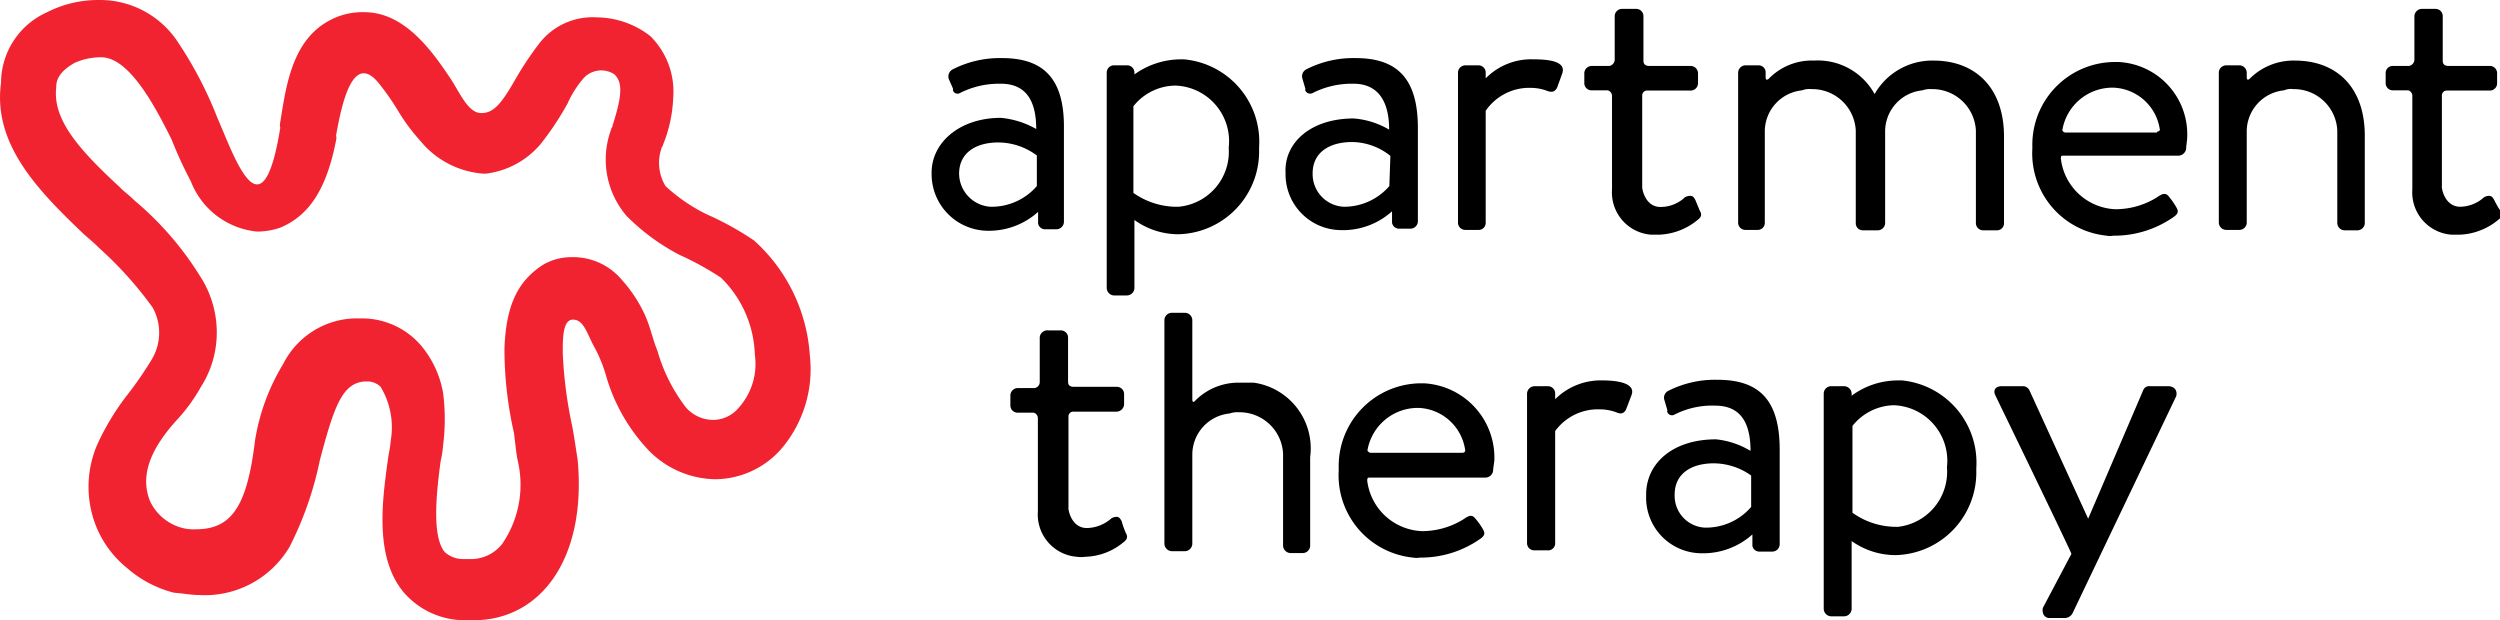<svg xmlns="http://www.w3.org/2000/svg" width="120.92" height="30" viewBox="0 0 120.92 30"><path d="M16.27,6.6v.11c-.46,2.44-1.33,3.74-2.74,4.31a3.43,3.43,0,0,1-1.1.18,3.83,3.83,0,0,1-3.2-2.43c-.34-.65-.65-1.31-.92-2-.87-1.76-2.09-4-3.42-4a3.19,3.19,0,0,0-1.26.26c-.91.5-.91,1-.91,1.2-.19,1.6,1.2,3.09,3.08,4.83.19.2.46.39.72.65A15.26,15.26,0,0,1,9.64,13.3a5,5,0,0,1,.84,2.56,4.88,4.88,0,0,1-.76,2.85,8.32,8.32,0,0,1-1.2,1.64c-1.33,1.48-1.74,2.74-1.25,3.92a2.41,2.41,0,0,0,1.49,1.25,2.16,2.16,0,0,0,.72.08c1.71,0,2.47-1.1,2.85-4.26A10.23,10.23,0,0,1,13.7,17.6a4,4,0,0,1,3.47-2.2h.34a3.77,3.77,0,0,1,2.81,1.26A4.84,4.84,0,0,1,21.43,19a9.89,9.89,0,0,1,0,2.55,4.94,4.94,0,0,1-.12.77c-.18,1.37-.45,3.6.2,4.38a1.3,1.3,0,0,0,.91.34h.27a1.92,1.92,0,0,0,1.59-.72,5.05,5.05,0,0,0,.77-4c-.08-.34-.12-.84-.19-1.38a18.24,18.24,0,0,1-.46-4.11c.08-2,.6-3.19,1.83-4a2.65,2.65,0,0,1,1.37-.39,3.07,3.07,0,0,1,2.48,1.1,6.65,6.65,0,0,1,1.12,1.71c.27.6.38,1.2.6,1.72a8.14,8.14,0,0,0,1.38,2.74,1.76,1.76,0,0,0,1.36.6,1.63,1.63,0,0,0,1.2-.6,3.16,3.16,0,0,0,.77-2.55,5.43,5.43,0,0,0-1.64-3.73,14.1,14.1,0,0,0-2-1.1,10.41,10.41,0,0,1-2.55-1.87,4.19,4.19,0,0,1-.76-4.2c0-.07.07-.11.07-.19.46-1.44.5-2.09.08-2.48a1.16,1.16,0,0,0-1.49.2,4.87,4.87,0,0,0-.76,1.2,14,14,0,0,1-1.33,2A4.12,4.12,0,0,1,23.5,8.4h-.1a4.34,4.34,0,0,1-3.08-1.6,9.18,9.18,0,0,1-1-1.33A12.27,12.27,0,0,0,18.3,4c-1.14-1.37-1.71.6-2.05,2.59m-2.71-.45V6c.27-1.6.5-3.92,2.29-4.95a3.34,3.34,0,0,1,1.8-.46c2,0,3.35,2,4.2,3.27.46.73.84,1.61,1.45,1.61S24.27,5,25,3.71A16.07,16.07,0,0,1,26.1,2.08,3.26,3.26,0,0,1,28.87.84a4.27,4.27,0,0,1,2.59.91,3.78,3.78,0,0,1,1.1,3A6.66,6.66,0,0,1,32.07,7c0,.08-.08.11-.08.19A2.16,2.16,0,0,0,32.19,9a8.24,8.24,0,0,0,2,1.37,14.49,14.49,0,0,1,2.28,1.26,8.19,8.19,0,0,1,2.7,5.56A5.94,5.94,0,0,1,37.8,21.7a4.29,4.29,0,0,1-3.2,1.48,4.6,4.6,0,0,1-3.19-1.36,8.74,8.74,0,0,1-2.1-3.66,6.74,6.74,0,0,0-.6-1.44c-.34-.65-.49-1.26-1-1.26s-.49,1-.49,1.63a21,21,0,0,0,.46,3.54c.11.6.18,1.11.26,1.61C28.38,27,26.17,30,22.9,30h-.39a3.9,3.9,0,0,1-3-1.37c-1.44-1.75-1-4.57-.72-6.6a6,6,0,0,0,.11-.72,3.81,3.81,0,0,0-.49-2.6.92.92,0,0,0-.65-.26h-.12c-1.1.08-1.49,1.25-2.17,3.81A16.46,16.46,0,0,1,14,26.46a4.76,4.76,0,0,1-4.38,2.32c-.37,0-.75-.08-1.2-.11a5.51,5.51,0,0,1-2.28-1.2A5,5,0,0,1,4.71,25.6a5.15,5.15,0,0,1,0-4.11,12.05,12.05,0,0,1,1.48-2.43A17.69,17.69,0,0,0,7.3,17.45a2.51,2.51,0,0,0,.08-2.58A18.05,18.05,0,0,0,4.8,12c-.27-.27-.5-.46-.72-.65C1.88,9.25-.36,7,.05,4A3.75,3.75,0,0,1,2.26.6,5.46,5.46,0,0,1,4.8,0,4.51,4.51,0,0,1,8.64,2.09a18.93,18.93,0,0,1,1.87,3.6c.84,1.91,2.17,5.94,3.05.47" fill="#f12330"/><path d="M82,9.67c-.08-.14-.14-.28-.49-.14a1.72,1.72,0,0,1-1.2.48c-.76,0-.9-.93-.88-1V4.64a.24.24,0,0,1,.21-.26h2.1A.36.36,0,0,0,82.13,4V3.56a.36.36,0,0,0-.35-.37h-2c-.26,0-.29-.15-.29-.26V.8a.35.35,0,0,0-.33-.37h-.66a.36.36,0,0,0-.4.33V2.9a.32.32,0,0,1-.26.29H77a.36.36,0,0,0-.37.34V4a.35.35,0,0,0,.35.37h.79a.29.29,0,0,1,.2.26V9.16a2.05,2.05,0,0,0,1.87,2.19h.43a3.1,3.1,0,0,0,1.8-.68c.2-.15.28-.26.14-.49Z"/><path d="M74.17,2.87a3.08,3.08,0,0,0-2.31.92V3.53a.35.35,0,0,0-.35-.37h-.62a.36.36,0,0,0-.37.34v7.26a.35.35,0,0,0,.35.36h.62a.34.34,0,0,0,.37-.34V5.36a2.55,2.55,0,0,1,2.19-1.11,2.28,2.28,0,0,1,.77.14c.2.08.37.08.49-.14l.25-.69C75.79,2.93,74.79,2.87,74.17,2.87Z"/><path d="M48.47,2.81a5,5,0,0,0-2.4.55h0a.39.39,0,0,0-.18.46l.21.48a.14.14,0,0,0,0,.09.23.23,0,0,0,.31.12h0a4.19,4.19,0,0,1,2-.46c1.14,0,1.71.72,1.71,2.19a4.24,4.24,0,0,0-1.71-.54c-2,0-3.35,1.2-3.35,2.65V8.4a2.74,2.74,0,0,0,2.64,2.76,3.56,3.56,0,0,0,2.51-.91v.55a.34.34,0,0,0,.34.29h.54a.37.37,0,0,0,.37-.35V6.23C51.49,3.84,50.51,2.81,48.47,2.81ZM50.15,9a2.89,2.89,0,0,1-2.25,1,1.62,1.62,0,0,1-1.51-1.6c0-1,.8-1.51,1.9-1.51a3.14,3.14,0,0,1,1.86.63Z"/><path d="M57.26,2.87h-.14a3.87,3.87,0,0,0-2.25.73V3.53a.35.35,0,0,0-.35-.37H53.9a.35.35,0,0,0-.37.34V13.91a.37.37,0,0,0,.34.38h.63a.37.37,0,0,0,.37-.35v-3.3a3.63,3.63,0,0,0,2.13.69,4,4,0,0,0,3.9-4.08V7.12A4,4,0,0,0,57.26,2.87ZM57,10h-.18v0a3.65,3.65,0,0,1-2-.67V5.14a2.62,2.62,0,0,1,2.05-1,2.69,2.69,0,0,1,2.56,3A2.67,2.67,0,0,1,57,10Z"/><path d="M65.57,2.81a5,5,0,0,0-2.4.55h0a.38.38,0,0,0-.17.46l.14.48a.14.14,0,0,0,0,.09.26.26,0,0,0,.33.12h0a4.16,4.16,0,0,1,2-.46c1.12,0,1.72.76,1.72,2.22a4,4,0,0,0-1.71-.54c-2.11,0-3.38,1.2-3.3,2.64v0a2.7,2.7,0,0,0,2.65,2.76,3.54,3.54,0,0,0,2.5-.91v.55a.34.34,0,0,0,.34.29h.55a.36.36,0,0,0,.36-.36h0V6.23C68.59,3.84,67.62,2.81,65.57,2.81ZM67.2,9A2.89,2.89,0,0,1,65,10a1.58,1.58,0,0,1-1.51-1.62c0-1,.8-1.51,1.91-1.51a3,3,0,0,1,1.85.67Z"/><path d="M102.43,3h-.21A4,4,0,0,0,98.3,7V7.2a4,4,0,0,0,3.6,4.2.81.81,0,0,0,.31,0,5,5,0,0,0,2.93-.91c.29-.2.2-.34.08-.54a3.83,3.83,0,0,0-.33-.46c-.14-.17-.29-.14-.57.06a3.81,3.81,0,0,1-2,.57,2.77,2.77,0,0,1-2.64-2.45c0-.06,0-.14.08-.14h5.61a.39.39,0,0,0,.37-.34c0-.15.05-.4.05-.54A3.5,3.5,0,0,0,102.49,3Zm1.9,3.41H99.89a.18.18,0,0,1-.14-.11,2.46,2.46,0,0,1,2.47-2.06,2.36,2.36,0,0,1,2.25,2.05A.17.17,0,0,1,104.33,6.37Z"/><path d="M93.52,2.93a3.21,3.21,0,0,0-2.85,1.62,3.13,3.13,0,0,0-2.93-1.62,2.9,2.9,0,0,0-2.19.88s-.15.14-.15-.08v-.2a.34.34,0,0,0-.34-.37h-.62a.36.36,0,0,0-.37.35v7.25a.35.35,0,0,0,.34.36H85a.34.34,0,0,0,.36-.34V6.37a2,2,0,0,1,1.8-2,1,1,0,0,1,.46-.06,2.11,2.11,0,0,1,2.14,2v4.47a.34.34,0,0,0,.34.36h.71a.36.36,0,0,0,.37-.34V6.37a2,2,0,0,1,1.8-2,1.14,1.14,0,0,1,.45-.06,2.11,2.11,0,0,1,2.14,2v4.47a.35.35,0,0,0,.34.36h.66a.34.34,0,0,0,.36-.34V6.56C96.91,4.2,95.51,2.93,93.52,2.93Z"/><path d="M111,2.93a3,3,0,0,0-2.19.88s-.14.14-.14-.08v-.2a.36.36,0,0,0-.35-.37h-.63a.36.36,0,0,0-.37.34v7.26a.36.36,0,0,0,.36.36h.61a.36.36,0,0,0,.38-.33V6.37a2,2,0,0,1,1.8-2,.87.87,0,0,1,.45-.06,2.1,2.1,0,0,1,2.13,2v4.47a.36.36,0,0,0,.36.36H114a.36.36,0,0,0,.38-.33V6.56C114.38,4.2,113,2.93,111,2.93Z"/><path d="M120.64,9.67c-.09-.14-.15-.28-.48-.14A1.76,1.76,0,0,1,119,10c-.77,0-.92-.93-.89-1V4.64a.24.24,0,0,1,.21-.26h2.1a.35.35,0,0,0,.36-.34V3.56a.35.35,0,0,0-.34-.37h-2c-.26,0-.29-.15-.29-.26V.8a.35.35,0,0,0-.34-.37h-.63a.37.37,0,0,0-.4.34V2.9a.32.32,0,0,1-.26.29h-.77a.34.34,0,0,0-.36.35V4a.35.35,0,0,0,.34.37h.75a.27.27,0,0,1,.2.26V9.16a2.05,2.05,0,0,0,1.88,2.19h.43a3.1,3.1,0,0,0,1.8-.68c.2-.15.29-.26.14-.49A3.89,3.89,0,0,1,120.64,9.67Z"/><path d="M77.53,18.4a3.12,3.12,0,0,0-2.31.91v-.26a.35.35,0,0,0-.34-.37h-.65a.37.37,0,0,0-.37.35v7.22a.35.35,0,0,0,.35.37h.65a.34.34,0,0,0,.36-.35V20.85A2.56,2.56,0,0,1,77.4,19.8a2.28,2.28,0,0,1,.77.14c.2.09.37.09.48-.14l.26-.68C79.15,18.51,78.16,18.4,77.53,18.4Z"/><path d="M83.08,18.37a5,5,0,0,0-2.4.54h0a.37.37,0,0,0-.17.46l.14.48a.08.08,0,0,0,0,.09.24.24,0,0,0,.31.13l0,0a4,4,0,0,1,2-.45c1.14,0,1.71.71,1.71,2.19A4,4,0,0,0,83,21.25c-2.11,0-3.38,1.17-3.38,2.67V24a2.69,2.69,0,0,0,2.64,2.76h0a3.58,3.58,0,0,0,2.5-.91v.55a.34.34,0,0,0,.35.28h.6a.36.36,0,0,0,.37-.35h0V21.79C86.09,19.39,85.13,18.37,83.08,18.37Zm1.62,6.15a2.88,2.88,0,0,1-2.25,1A1.54,1.54,0,0,1,81,23.92v0c0-1,.79-1.51,1.9-1.51A3.15,3.15,0,0,1,84.7,23Z"/><path d="M68.88,18.54h-.2a4,4,0,0,0-3.93,4v.23a4,4,0,0,0,3.6,4.2.86.86,0,0,0,.32,0,5,5,0,0,0,2.93-.91c.29-.2.2-.34.08-.54a3,3,0,0,0-.34-.46c-.14-.17-.28-.14-.56.06a3.81,3.81,0,0,1-2,.57,2.78,2.78,0,0,1-2.65-2.44c0-.06,0-.15.09-.15h5.64a.38.38,0,0,0,.36-.34c0-.14.06-.4.06-.54A3.6,3.6,0,0,0,68.88,18.54Zm1.85,3.36H66.29a.21.21,0,0,1-.15-.11,2.47,2.47,0,0,1,2.48-2.06,2.37,2.37,0,0,1,2.25,2.06S70.87,21.9,70.73,21.9Z"/><path d="M60.65,18.51H60a2.94,2.94,0,0,0-2.2.88s-.13.15-.13-.08V15.49a.36.36,0,0,0-.36-.36h-.62a.36.36,0,0,0-.37.34V26.29a.37.37,0,0,0,.36.37h.61a.37.37,0,0,0,.38-.35V22a2,2,0,0,1,1.8-2,1.14,1.14,0,0,1,.45-.06,2.11,2.11,0,0,1,2.14,2v4.44a.37.37,0,0,0,.35.37H63a.36.36,0,0,0,.37-.35V22.11A3.21,3.21,0,0,0,60.65,18.51Z"/><path d="M92,18.4H91.8a3.76,3.76,0,0,0-2.24.74v-.09a.37.37,0,0,0-.36-.37h-.62a.36.36,0,0,0-.37.34V29.44a.37.37,0,0,0,.36.37h.61a.37.37,0,0,0,.38-.35V26.17a3.67,3.67,0,0,0,2.13.68,4,4,0,0,0,3.9-4.07v-.14A4,4,0,0,0,92,18.4Zm-.23,7.08h-.17v0a3.64,3.64,0,0,1-2-.68v-4.2a2.63,2.63,0,0,1,2-1,2.69,2.69,0,0,1,2.57,3,2.68,2.68,0,0,1-2.45,2.89Z"/><path d="M104.87,18.68H104a.31.31,0,0,0-.34.2L101,25.09l-2.84-6.21a.35.35,0,0,0-.35-.2h-1c-.29,0-.43.2-.29.46,0,0,3.7,7.63,3.67,7.65L98.81,29.4a.46.46,0,0,0,0,.23.32.32,0,0,0,.36.26h.75a.44.44,0,0,0,.34-.26l5-10.47C105.33,18.88,105.16,18.68,104.87,18.68Z"/><path d="M54.25,25.2c-.09-.14-.14-.29-.48-.14a1.85,1.85,0,0,1-1.2.48c-.77,0-.92-.94-.89-1V20.16a.23.23,0,0,1,.21-.25H54a.37.37,0,0,0,.37-.35v-.48a.35.35,0,0,0-.35-.37H51.94c-.25,0-.28-.14-.28-.25V16.35a.35.35,0,0,0-.35-.37h-.62a.37.37,0,0,0-.4.33v2.17a.29.29,0,0,1-.26.29h-.79a.36.36,0,0,0-.37.35v.47a.35.35,0,0,0,.35.37H50a.28.28,0,0,1,.2.26v4.52a2.05,2.05,0,0,0,1.88,2.19,1.48,1.48,0,0,0,.42,0,3,3,0,0,0,1.8-.67c.2-.15.28-.26.15-.49A3.9,3.9,0,0,1,54.25,25.2Z"/></svg>